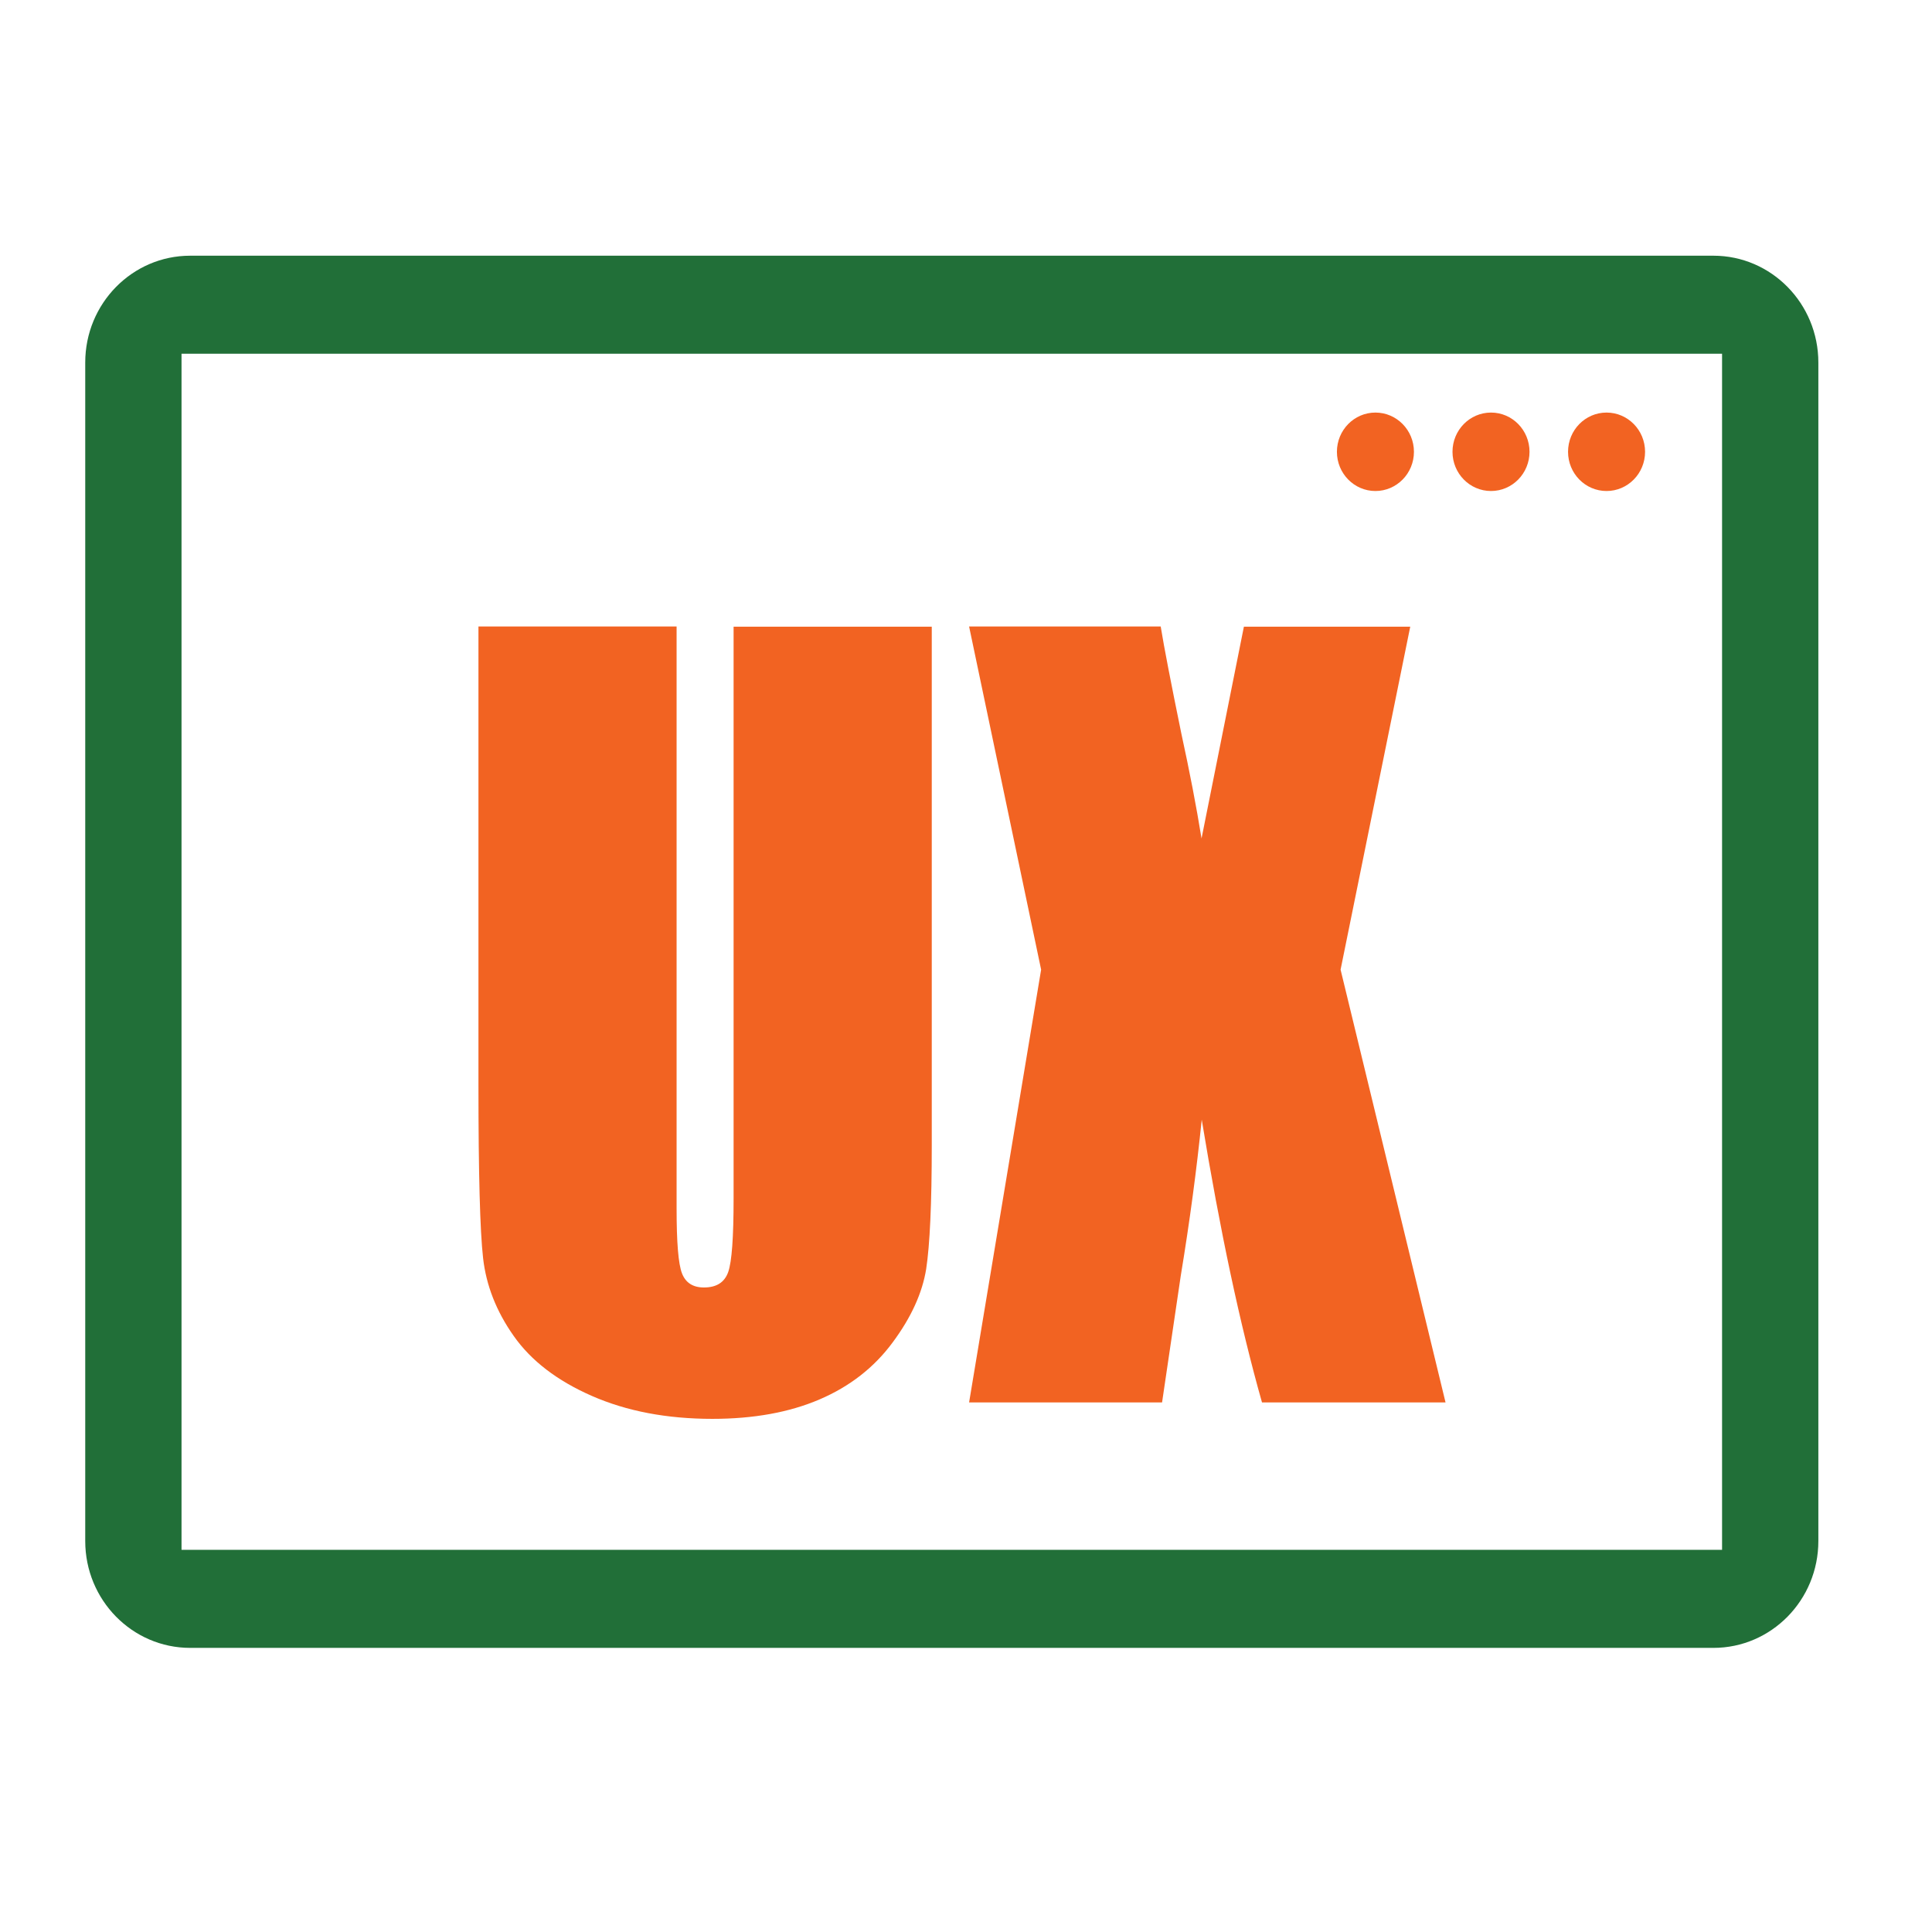 <svg width="68" height="68" viewBox="0 0 68 68" fill="none" xmlns="http://www.w3.org/2000/svg">
<g clip-path="url(#clip0_8014_6481)">
<path d="M60.306 9H6.694C4.654 9 3 10.684 3 12.761V54.239C3 56.316 4.654 58 6.694 58H60.306C62.346 58 64 56.316 64 54.239V12.761C64 10.684 62.346 9 60.306 9ZM60.611 54.549H6.389V12.451H60.611V54.549Z" fill="#216F38"/>
<path d="M32.795 22.051V40.305C32.795 42.375 32.727 43.825 32.598 44.667C32.463 45.502 32.076 46.364 31.419 47.248C30.768 48.131 29.907 48.801 28.843 49.256C27.779 49.712 26.518 49.939 25.075 49.939C23.475 49.939 22.059 49.67 20.832 49.132C19.605 48.594 18.69 47.89 18.08 47.02C17.47 46.157 17.111 45.239 17.003 44.28C16.894 43.321 16.84 41.299 16.84 38.214V22.051H23.814V42.534C23.814 43.728 23.875 44.487 24.004 44.819C24.133 45.15 24.39 45.315 24.777 45.315C25.217 45.315 25.502 45.136 25.631 44.77C25.759 44.404 25.82 43.542 25.82 42.182V22.058H32.795V22.051Z" fill="#F26322"/>
<path d="M49.637 22.051L47.184 34.128L50.878 49.36H44.418C43.646 46.634 42.941 43.321 42.297 39.408C42.121 41.14 41.877 42.976 41.558 44.908L40.901 49.36H34.109L36.644 34.128L34.109 22.051H40.853C40.975 22.803 41.219 24.059 41.578 25.812C41.87 27.151 42.107 28.379 42.29 29.511L43.781 22.058H49.63L49.637 22.051Z" fill="#F26322"/>
<path d="M56.545 17.282C57.294 17.282 57.901 16.664 57.901 15.902C57.901 15.139 57.294 14.521 56.545 14.521C55.796 14.521 55.19 15.139 55.19 15.902C55.19 16.664 55.796 17.282 56.545 17.282Z" fill="#F26322"/>
<path d="M52.479 17.282C53.227 17.282 53.834 16.664 53.834 15.902C53.834 15.139 53.227 14.521 52.479 14.521C51.73 14.521 51.123 15.139 51.123 15.902C51.123 16.664 51.73 17.282 52.479 17.282Z" fill="#F26322"/>
<path d="M48.41 17.282C49.159 17.282 49.766 16.664 49.766 15.902C49.766 15.139 49.159 14.521 48.41 14.521C47.662 14.521 47.055 15.139 47.055 15.902C47.055 16.664 47.662 17.282 48.41 17.282Z" fill="#F26322"/>
</g>
<defs>
<clipPath id="clip0_8014_6481">
<rect width="61" height="49" fill="white" transform="translate(3 9)"/>
</clipPath>
</defs>
</svg>
